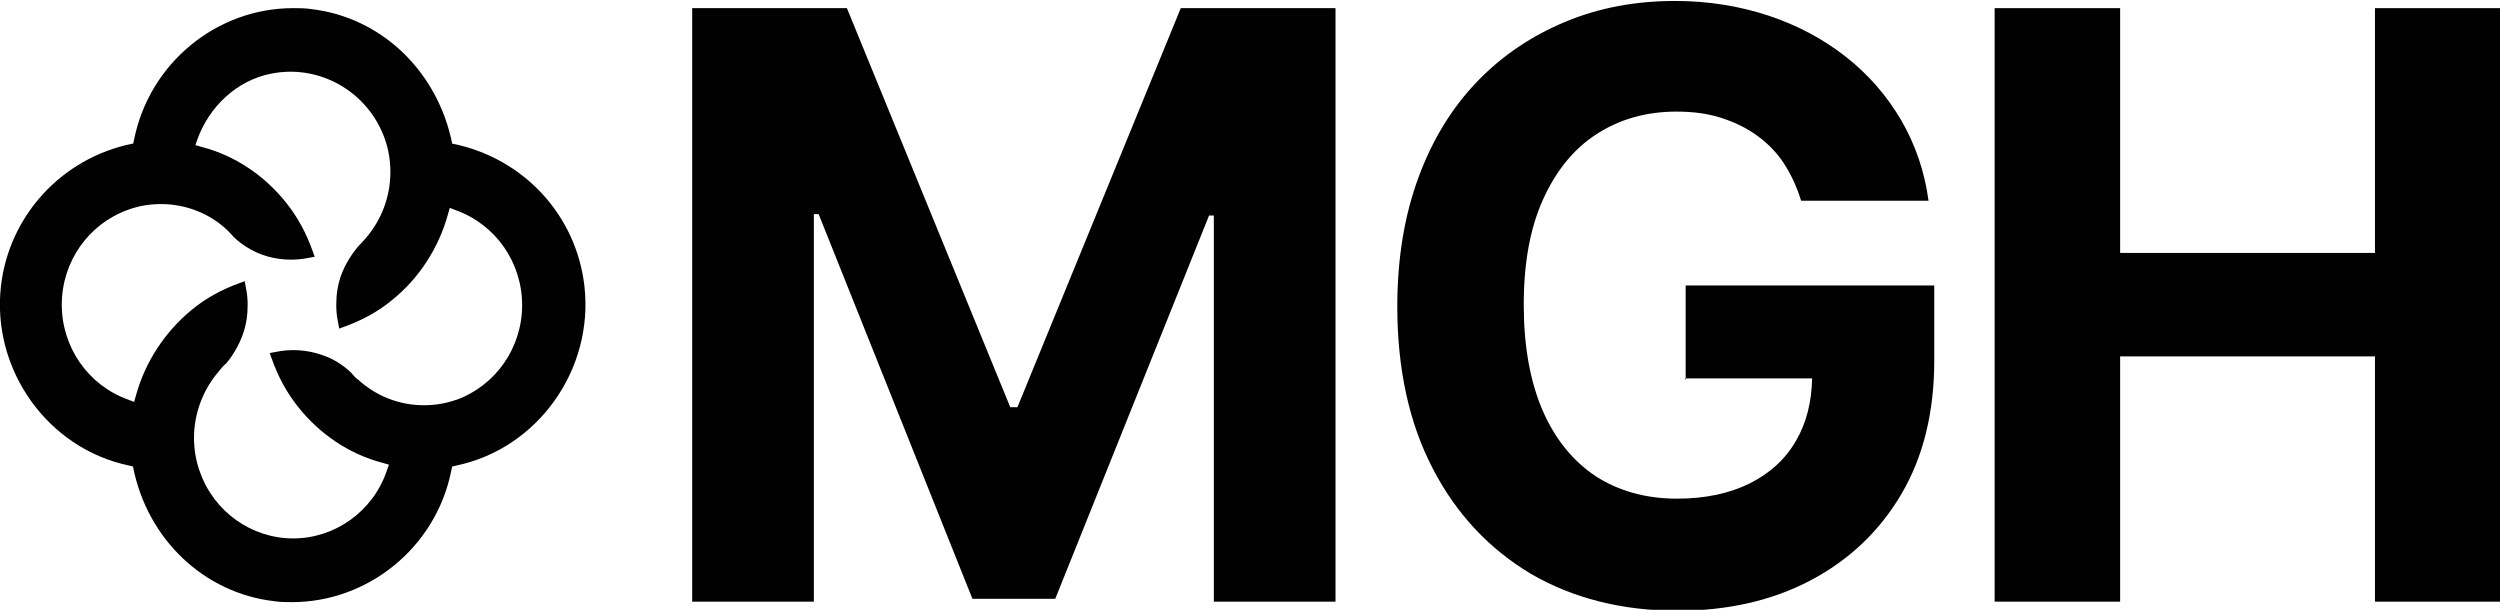 <?xml version="1.0" encoding="UTF-8"?> <svg xmlns="http://www.w3.org/2000/svg" id="Livello_2" viewBox="0 0 52.19 12.73"><defs><style> .cls-1 { fill: #010101; } </style></defs><g id="Partner"><g id="Livello_1-2"><g><path class="cls-1" d="M9.46,3h-.02c-.3-1.51-1.48-2.64-2.94-2.81-.13-.02-.25-.02-.38-.02-1.6,0-3,1.15-3.32,2.74l-.02.09h-.02C1.29,3.3.19,4.5.02,5.97c-.2,1.75.98,3.4,2.68,3.75l.08.02v.02c.3,1.5,1.48,2.62,2.94,2.79.13.02.25.02.38.02,1.58,0,3-1.14,3.32-2.74l.02-.09.08-.02c1.7-.35,2.88-2,2.68-3.75-.17-1.48-1.27-2.67-2.75-2.97h0ZM9.54,8.34c-.22.08-.45.12-.69.12-.51,0-1-.19-1.38-.54l-.03-.02s-.08-.08-.12-.13h0c-.17-.16-.38-.29-.6-.36-.31-.11-.66-.13-.98-.06l-.11.02.04.11c.13.37.31.71.55,1.01.45.57,1.07.99,1.76,1.17l.14.04-.05.14c-.29.84-1.08,1.4-1.95,1.4s-1.66-.56-1.95-1.4c-.08-.22-.12-.46-.12-.7,0-.51.19-1.01.52-1.39h0c.07-.09.12-.14.15-.16h0c.15-.18.27-.39.35-.61.07-.2.1-.4.1-.61,0-.13-.01-.25-.04-.38l-.02-.12-.11.04c-.36.13-.7.31-1,.56-.56.46-.97,1.09-1.16,1.78l-.04.14-.13-.05c-.83-.3-1.38-1.09-1.38-1.98s.55-1.68,1.38-1.98c.22-.08.45-.12.69-.12.51,0,1.01.19,1.38.54.01.01.11.11.14.15h0c.17.16.38.29.6.37.31.11.66.13.98.06l.11-.02-.04-.11c-.13-.37-.31-.71-.55-1.01-.45-.57-1.07-.99-1.76-1.17l-.14-.04.03-.09c.25-.72.84-1.26,1.54-1.4,1.01-.21,2.03.37,2.38,1.35.08.22.12.46.12.7,0,.52-.19,1.01-.52,1.39h0c-.07.08-.12.13-.15.16h0c-.15.18-.28.39-.36.61-.07.2-.1.4-.1.61,0,.13.01.25.04.38l.02.12.11-.04c.36-.13.7-.31,1-.56.56-.45.97-1.09,1.16-1.78l.04-.14.13.05c.83.3,1.38,1.09,1.38,1.98s-.55,1.68-1.38,1.98h0Z"></path><polygon class="cls-1" points="49.58 .17 49.58 5.28 44.26 5.28 44.26 .17 41.64 .17 41.64 12.56 44.26 12.56 44.26 7.44 49.58 7.44 49.58 12.56 52.19 12.56 52.19 .17 49.58 .17"></polygon><path class="cls-1" d="M35.17,7.9h2.66c-.01.49-.12.93-.33,1.29-.22.39-.55.69-.97.9-.42.21-.93.32-1.52.32-.65,0-1.22-.16-1.7-.47-.48-.32-.85-.78-1.11-1.38-.26-.61-.39-1.34-.39-2.2s.13-1.59.4-2.19c.27-.6.64-1.06,1.12-1.37.48-.31,1.03-.47,1.67-.47.34,0,.65.04.93.13s.53.21.75.37c.22.16.41.35.56.58.15.23.27.49.36.78h2.66c-.08-.61-.28-1.18-.57-1.68-.3-.51-.68-.95-1.15-1.32-.47-.37-1.01-.66-1.61-.86-.6-.2-1.26-.31-1.96-.31-.82,0-1.58.14-2.28.43-.7.29-1.32.7-1.85,1.25-.53.55-.94,1.22-1.23,2.01-.29.79-.44,1.68-.44,2.69,0,1.31.25,2.44.74,3.38.49.95,1.18,1.68,2.05,2.2.88.51,1.9.77,3.06.77,1.04,0,1.97-.21,2.77-.63s1.44-1.02,1.9-1.8c.46-.78.69-1.71.69-2.8v-1.56h-5.19v1.97h0Z"></path><polygon class="cls-1" points="21.24 8.5 21.09 8.5 17.68 .17 14.45 .17 14.45 12.56 16.99 12.56 16.99 4.47 17.09 4.47 20.3 12.5 22.03 12.5 25.24 4.5 25.34 4.5 25.34 12.56 27.88 12.56 27.88 .17 24.65 .17 21.24 8.5"></polygon></g></g></g></svg> 